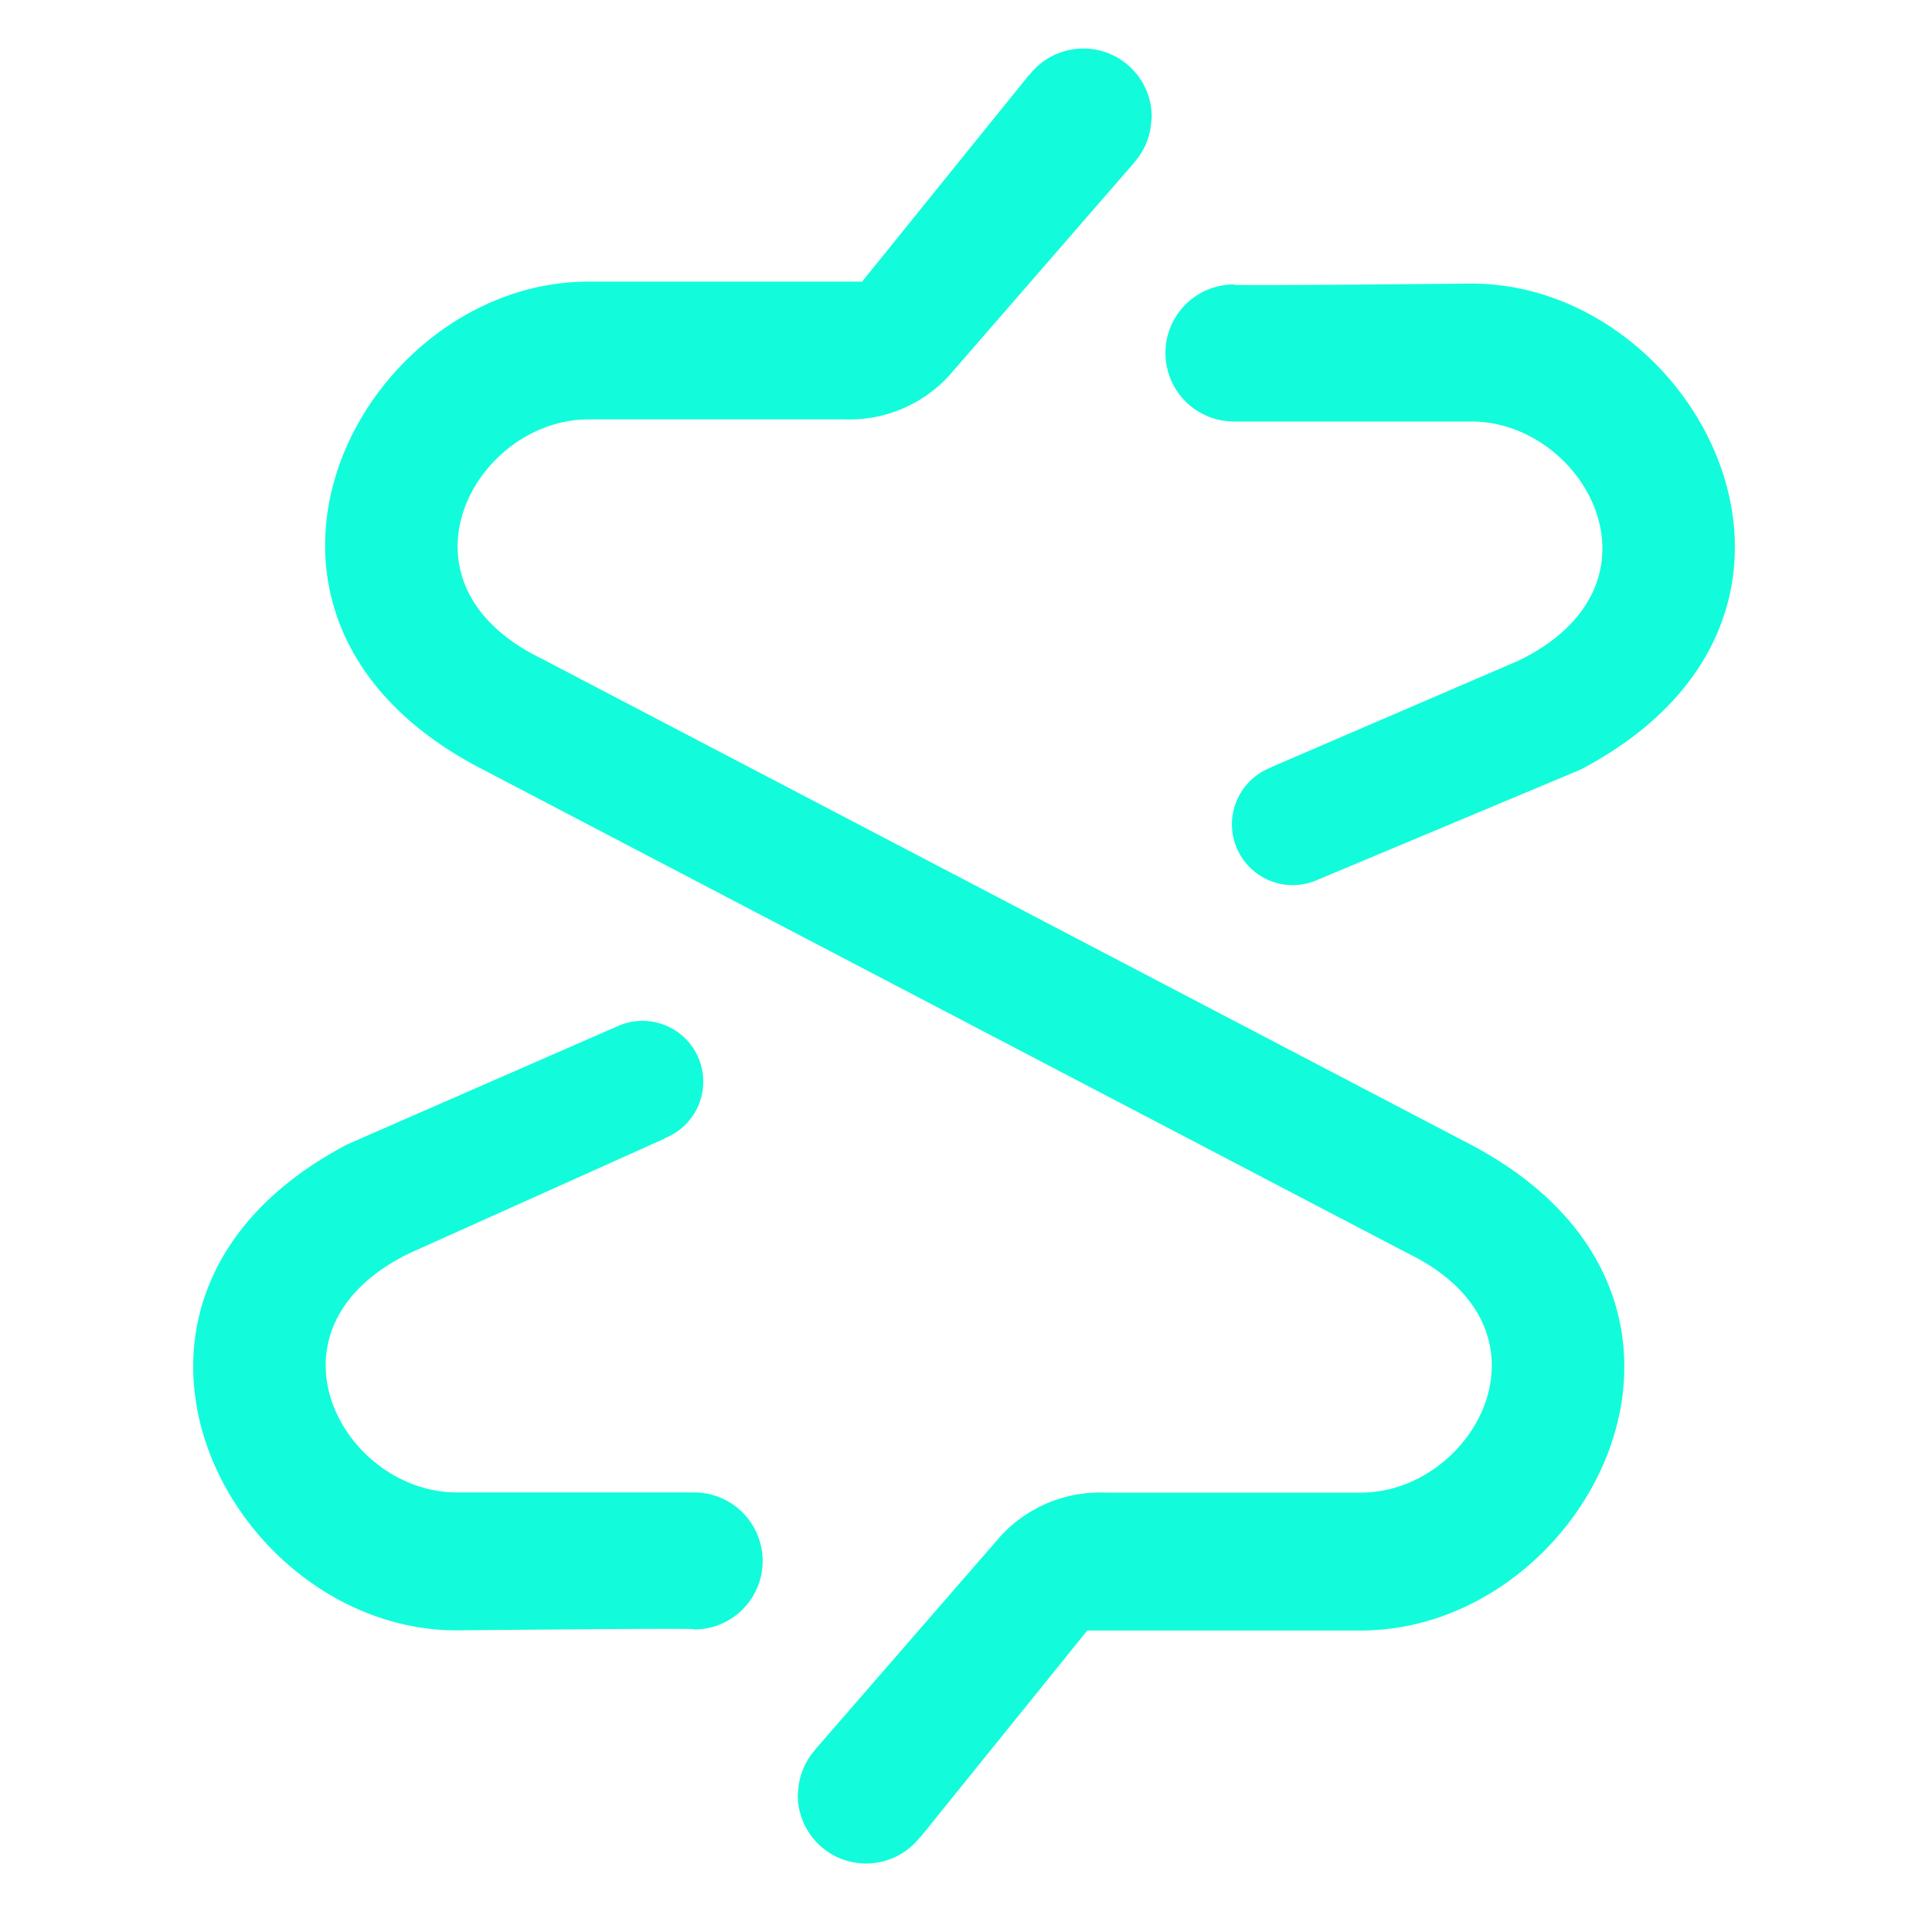 <svg xmlns="http://www.w3.org/2000/svg" xmlns:xlink="http://www.w3.org/1999/xlink" width="40" height="40" viewBox="0 0 40 40"><defs><style>.a{clip-path:url(#b);}.b{fill:#12fcdb;}</style><clipPath id="b"><rect width="40" height="40"/></clipPath></defs><g id="a" class="a"><g transform="translate(4 1)"><g transform="translate(0 0)"><path class="b" d="M89.21,56.607,69.977,46.547c-3.234-1.578-1.374-4.95.981-4.95h5.292a2.8,2.8,0,0,0,2.165-.9l3.807-4.381s.018-.021.042-.053a1.4,1.4,0,0,0,.332-.732c0-.028.007-.056.009-.084s.01-.072.01-.11a1.415,1.415,0,0,0-2.536-.867.034.034,0,0,1,0-.009l-3.46,4.283H70.958c-4.734,0-8.317,6.878-2.268,10.062l19.233,10.06c3.234,1.579,1.375,4.951-.98,4.951H81.651a2.793,2.793,0,0,0-2.164.9L75.679,69.1s-.018.022-.042.053a1.414,1.414,0,0,0-.331.725c0,.031-.008.063-.009.093s-.01.071-.01.107a1.415,1.415,0,0,0,2.535.868.011.011,0,0,1,0,.009l3.459-4.283h5.665C91.677,66.669,95.26,59.79,89.21,56.607Z" transform="translate(-62.77 -33.914)"/><path class="b" d="M68.841,95.518H63.927c-2.356,0-4.215-3.372-.981-4.951l5.292-2.378,0-.007a1.258,1.258,0,1,0-.932-2.338l0,0L61.66,88.312c-6.051,3.183-2.467,10.062,2.267,10.062,0,0,4.864-.049,4.914-.024v.006a1.419,1.419,0,0,0,0-2.838Z" transform="translate(-58.47 -65.619)"/><path class="b" d="M116.633,46.456s-4.865.049-4.915.024v-.006a1.419,1.419,0,0,0,0,2.838h4.915c2.355,0,4.214,3.372.98,4.95l-5.11,2.2,0,.007a1.259,1.259,0,1,0,.932,2.338l0,0,5.459-2.288C124.951,53.334,121.367,46.456,116.633,46.456Z" transform="translate(-90.17 -41.585)"/></g></g></g></svg>